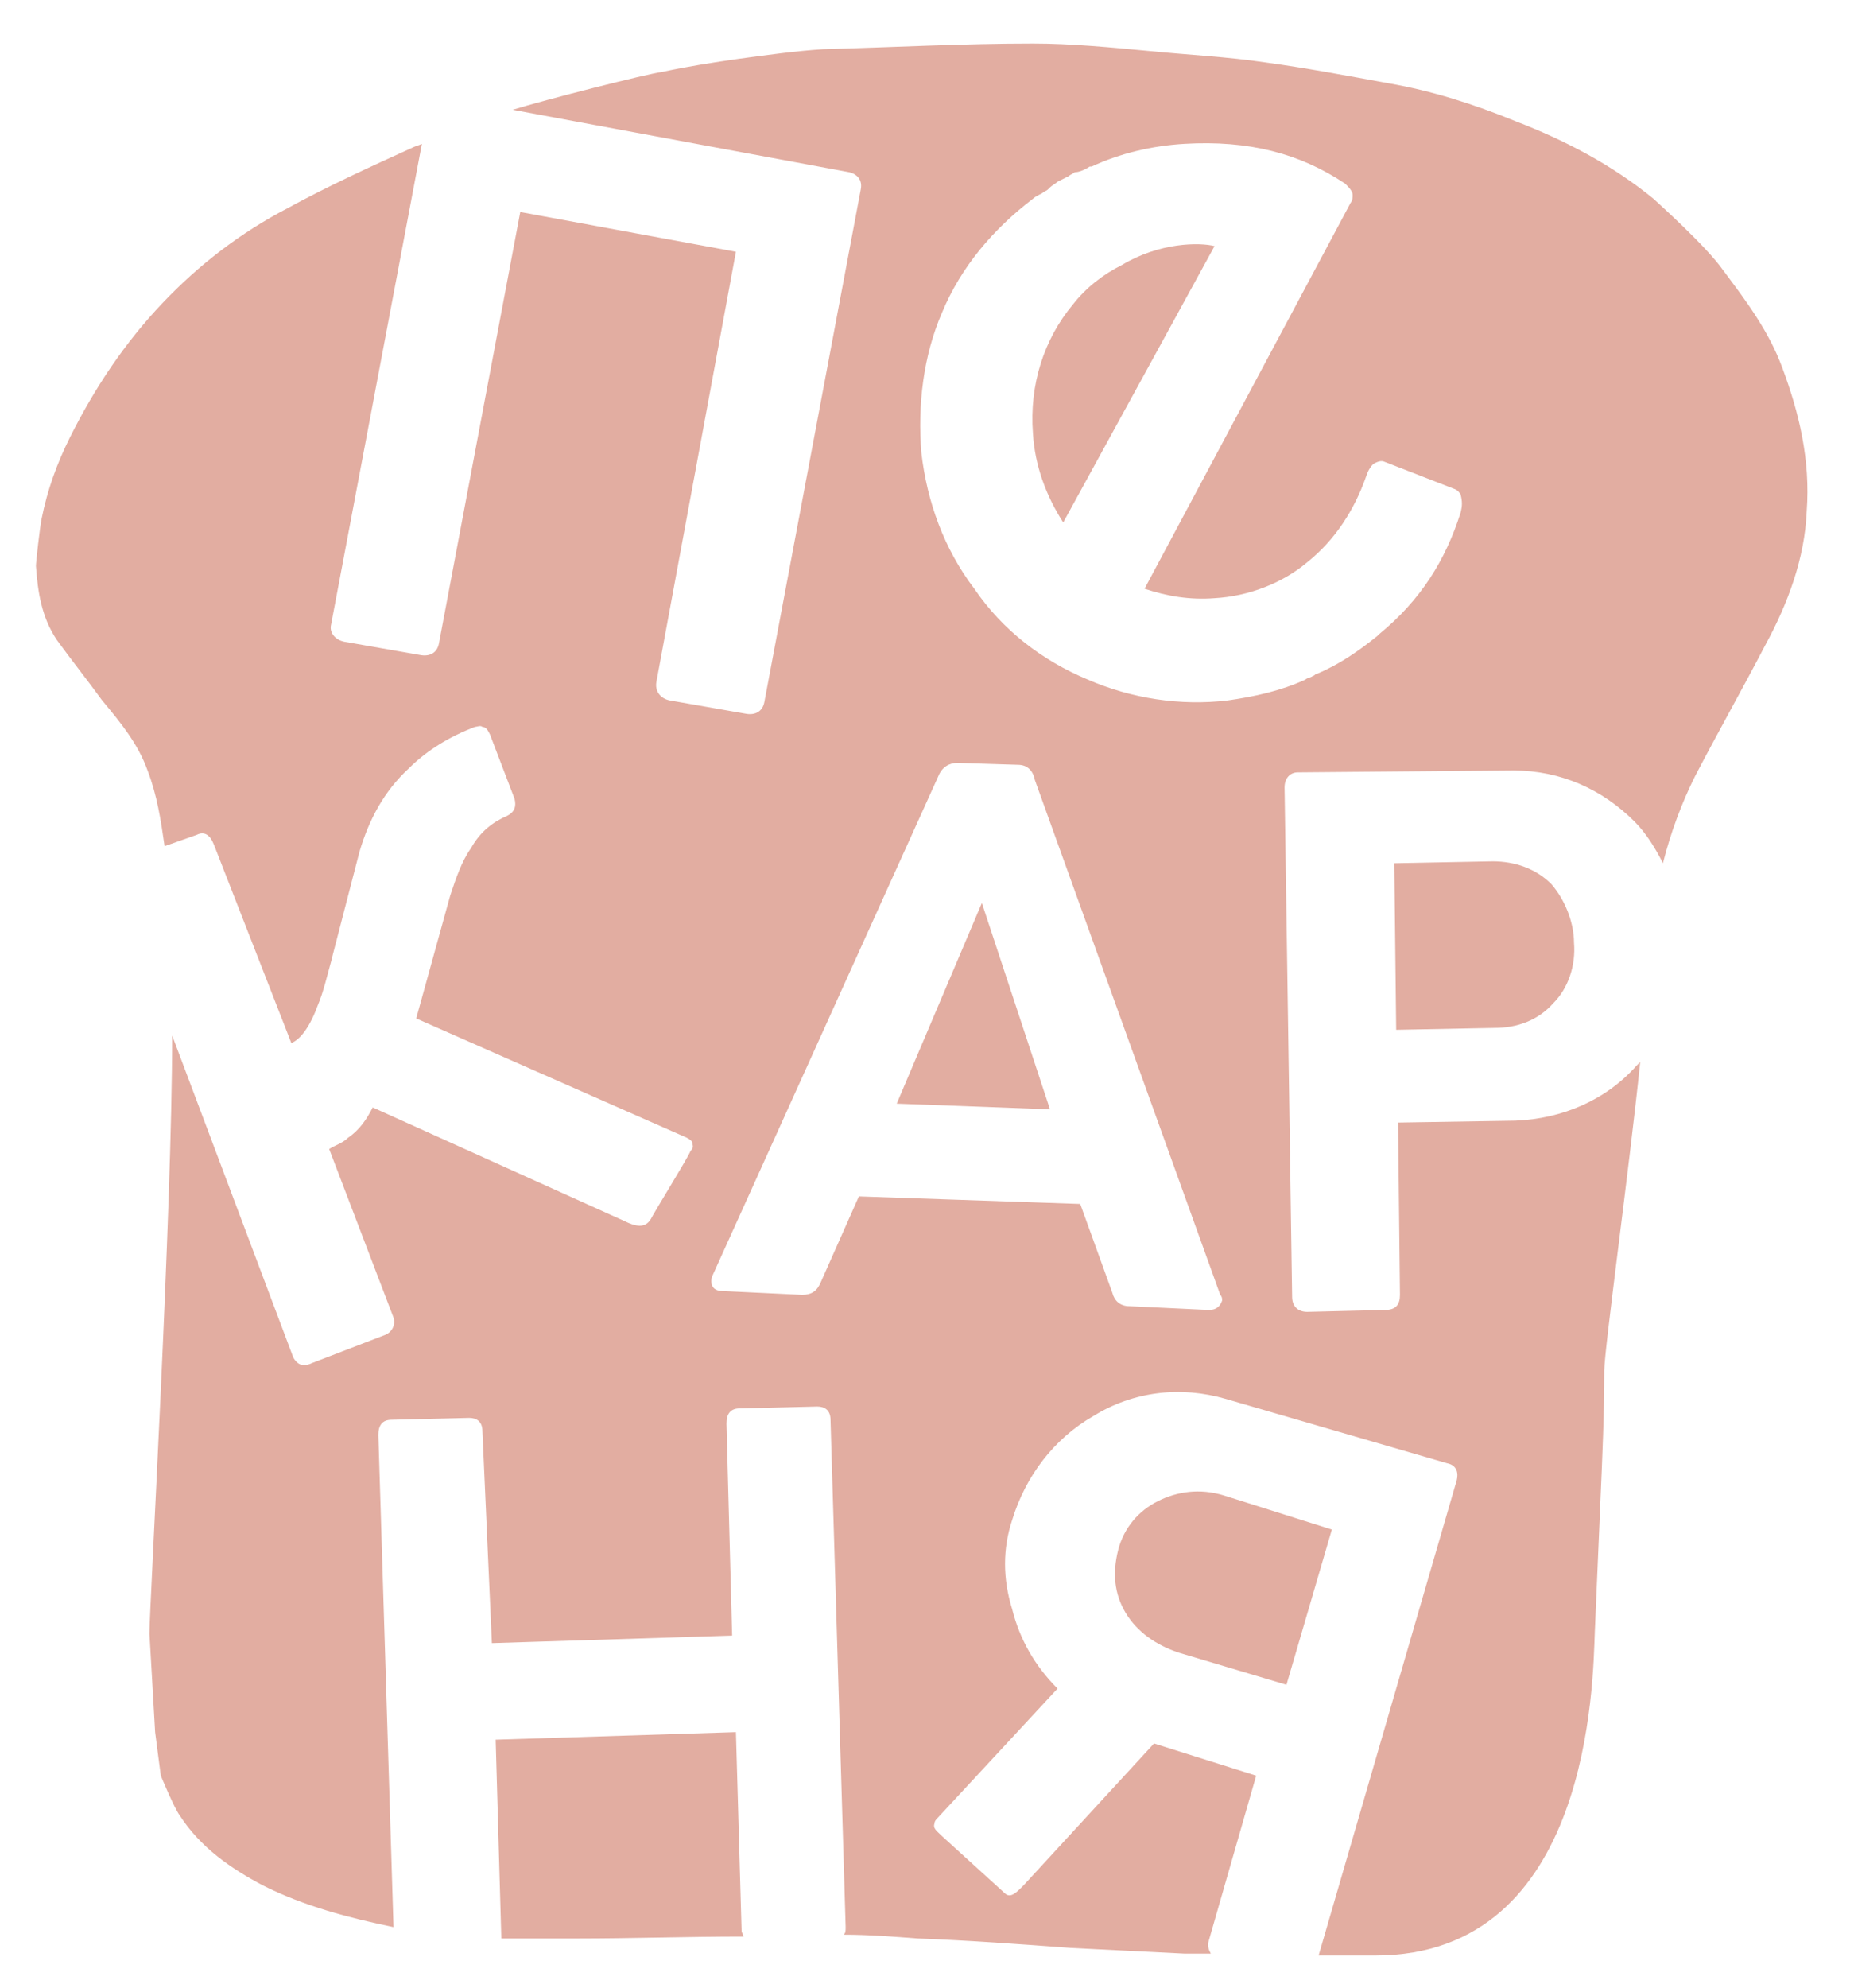 <?xml version="1.0" encoding="UTF-8"?> <svg xmlns="http://www.w3.org/2000/svg" width="98" height="105" viewBox="0 0 98 105" fill="none"><path d="M47.4 58.3L55.5 58.6L51.9 47.7L47.4 58.3Z" fill="#E2ADA1"></path><path d="M39.2 102L38.9 91.5L26.2 91.9L26.5 102.4H26.6C27.9 102.4 29.2 102.4 30.5 102.4C33.4 102.4 36.4 102.3 39.3 102.3C39.3 102.2 39.2 102.1 39.2 102Z" fill="#E2ADA1"></path><path d="M59.3 14C58.3 14.5 57.4 15.2 56.7 16.1C55.2 17.9 54.4 20.3 54.6 22.9C54.7 24.6 55.3 26.2 56.2 27.6L64.2 13C63.4 12.8 61.3 12.8 59.3 14Z" fill="#E2ADA1"></path><path d="M77.2 27.1C76.4 29.6 75.1 31.7 72.9 33.5L72.8 33.6C71.8 34.4 70.8 35.1 69.6 35.6C69.5 35.6 69.5 35.7 69.4 35.7C69.3 35.8 69.1 35.8 69 35.9C67.7 36.5 66.3 36.8 64.9 37C62.4 37.3 59.8 36.9 57.5 35.9C55.1 34.9 53 33.3 51.5 31.1C49.9 29 49 26.5 48.7 23.9C48.5 21.4 48.8 18.8 49.8 16.5C50.8 14.1 52.5 12.1 54.6 10.5C54.7 10.4 54.9 10.3 55.1 10.2C55.2 10.1 55.3 10.1 55.4 10L55.5 9.9C55.6 9.8 55.8 9.7 55.9 9.6C56.1 9.5 56.3 9.4 56.5 9.3C56.6 9.2 56.7 9.2 56.8 9.1C57 9.1 57.3 9 57.6 8.8H57.7C59.2 8.1 60.9 7.7 62.6 7.6C66 7.4 68.7 8.1 71.1 9.7C71.3 9.9 71.5 10.1 71.5 10.3C71.5 10.4 71.5 10.6 71.4 10.7L60.5 31.1C61.7 31.5 62.9 31.7 64.2 31.6C66 31.5 67.8 30.8 69.1 29.7C70.6 28.5 71.6 26.9 72.2 25.2C72.3 24.9 72.4 24.7 72.6 24.5C72.8 24.4 73 24.3 73.2 24.4L76.8 25.8C77.1 25.9 77.1 26 77.2 26.1C77.3 26.5 77.3 26.7 77.2 27.1ZM63.9 69.2L59.7 69C59.2 69 58.9 68.7 58.8 68.3L57.1 63.6L45.4 63.2L43.4 67.7C43.2 68.2 42.9 68.4 42.4 68.4L38.2 68.2C37.8 68.2 37.6 68 37.6 67.7C37.6 67.6 37.6 67.5 37.7 67.3L49.6 41C49.8 40.5 50.2 40.3 50.6 40.3L53.8 40.4C54.3 40.4 54.6 40.7 54.7 41.2L64.5 68.4C64.6 68.5 64.6 68.6 64.6 68.7C64.5 69 64.3 69.2 63.9 69.2ZM94.2 19.4C93.5 17.5 92.3 15.9 91.1 14.3C90.2 13 87.5 10.6 87.4 10.5C85.2 8.7 82.7 7.4 80.1 6.4C77.9 5.5 75.7 4.8 73.4 4.4C71.2 4 69.1 3.6 66.9 3.3C64.9 3 62.8 2.9 60.8 2.7C58.7 2.5 56.6 2.3 54.6 2.3C50.9 2.3 47.2 2.5 43.5 2.6C42 2.7 40.6 2.9 39.1 3.1C37.7 3.3 36.4 3.5 35 3.8C34.2 3.9 28.7 5.3 27.1 5.8L44.9 9.1C45.3 9.2 45.6 9.5 45.5 10L40.4 37.1C40.3 37.6 39.9 37.8 39.4 37.7L35.4 37C34.9 36.9 34.6 36.5 34.7 36L38.9 13.3L27.5 11.2L23.2 34C23.1 34.5 22.7 34.7 22.2 34.6L18.2 33.9C17.7 33.8 17.4 33.4 17.5 33L22.3 7.6C22.1 7.7 22 7.7 21.8 7.8C19.6 8.8 17.4 9.8 15.2 11C12.7 12.3 10.5 14 8.6 16C6.6 18.1 5 20.5 3.7 23.1C3 24.5 2.5 25.9 2.2 27.4C2.1 27.9 1.9 29.7 1.9 29.9C2 31.3 2.2 32.6 3 33.8C3.8 34.9 4.6 35.9 5.4 37C6.4 38.2 7.3 39.3 7.8 40.7C8.3 42 8.5 43.3 8.7 44.7L10.4 44.1C10.8 43.9 11.1 44.1 11.3 44.6L15.4 55.1C15.9 54.9 16.4 54.2 16.8 53.1C17.1 52.4 17.3 51.5 17.5 50.8L17.6 50.4L19 45C19.5 43.3 20.3 41.8 21.6 40.6C22.6 39.6 23.8 38.9 25.1 38.4C25.2 38.4 25.4 38.3 25.5 38.4C25.7 38.4 25.8 38.6 25.9 38.8L27.2 42.2C27.3 42.6 27.2 42.9 26.8 43.1C26.1 43.4 25.4 43.9 24.9 44.8C24.4 45.5 24.1 46.4 23.8 47.3L22 53.8L36.3 60.1C36.5 60.2 36.6 60.3 36.6 60.4C36.6 60.5 36.7 60.6 36.5 60.8C36.4 61.1 34.6 64 34.4 64.4C34.1 64.9 33.6 64.8 33 64.5L19.7 58.5C19.4 59.1 19 59.7 18.4 60.1C18.1 60.4 17.7 60.5 17.4 60.7L20.8 69.6C20.9 69.9 20.8 70.3 20.4 70.5L16.5 72C16.3 72.1 16.2 72.1 16 72.1C15.8 72.1 15.6 71.9 15.5 71.7L9.1 54.7C9.1 64 7.9 84.8 7.9 86.3C8 88 8.1 89.8 8.2 91.5C8.3 92.3 8.4 93 8.5 93.8C8.5 93.8 9.2 95.5 9.5 95.9C10.6 97.6 12.2 98.7 13.9 99.6C16.1 100.7 18.4 101.3 20.8 101.8L20 75.8C20 75.3 20.2 75 20.7 75L24.8 74.9C25.2 74.9 25.5 75.1 25.5 75.6L26 86.8L38.7 86.4L38.4 75.2C38.4 74.7 38.6 74.4 39.1 74.4L43.2 74.3C43.6 74.3 43.9 74.5 43.9 75L44.7 101.8C44.7 102 44.7 102.1 44.6 102.2C45.9 102.2 47.2 102.3 48.5 102.4C51.2 102.5 53.9 102.7 56.6 102.9C58.6 103 60.6 103.1 62.6 103.2C63.1 103.2 63.5 103.2 64 103.2C63.9 103 63.8 102.8 63.9 102.5L66.4 93.8L61 92.1L54.1 99.6C53.7 100 53.4 100.3 53.1 100L49.8 97C49.5 96.7 49.3 96.6 49.4 96.3C49.4 96.2 49.5 96.1 49.5 96.1L55.9 89.2C54.7 88 53.9 86.6 53.5 85C53 83.4 53 81.8 53.5 80.3C54.2 78 55.7 76 57.8 74.8C59.9 73.5 62.4 73.2 64.8 73.9L76.5 77.3C77 77.4 77.1 77.8 77 78.2L69.7 103.3C70.2 103.3 70.7 103.3 71.2 103.3C71.5 103.3 72.6 103.3 72.7 103.3C84.1 103.3 84.2 88.8 84.3 86.2C84.4 83.9 84.5 81.5 84.6 79.2C84.7 76.9 84.8 74.7 84.8 72.4C84.8 71.3 86.1 61.9 86.7 56.1C86.6 56.2 86.6 56.2 86.5 56.3C84.9 58.1 82.6 59.1 80.1 59.2L73.9 59.3L74 68.4C74 68.9 73.8 69.2 73.2 69.2L69.1 69.3C68.6 69.3 68.3 69 68.3 68.5L67.9 41.6C67.9 41.1 68.2 40.8 68.6 40.8L80 40.7C82.5 40.7 84.7 41.7 86.4 43.4C87 44 87.5 44.8 87.9 45.6C88.3 44 88.9 42.4 89.6 41C90.8 38.7 92.1 36.4 93.3 34.1C94.5 31.9 95.4 29.5 95.5 27C95.7 24.3 95.1 21.8 94.2 19.4Z" fill="#E2ADA1"></path><path d="M61.2 79.3C60.2 79.8 59.4 80.7 59.1 81.9C58.8 83.1 58.9 84.2 59.5 85.2C60.1 86.2 61.1 86.9 62.3 87.3L68 89L70.4 80.8L64.7 79C63.4 78.6 62.2 78.8 61.2 79.3Z" fill="#E2ADA1"></path><path d="M73.7 45.6L73.8 54.4L79 54.3C80.2 54.3 81.3 53.9 82.1 53C82.9 52.2 83.3 51 83.2 49.8C83.2 48.7 82.7 47.5 82 46.7C81.2 45.9 80.1 45.5 78.9 45.5L73.7 45.6Z" fill="#E2ADA1"></path></svg> 